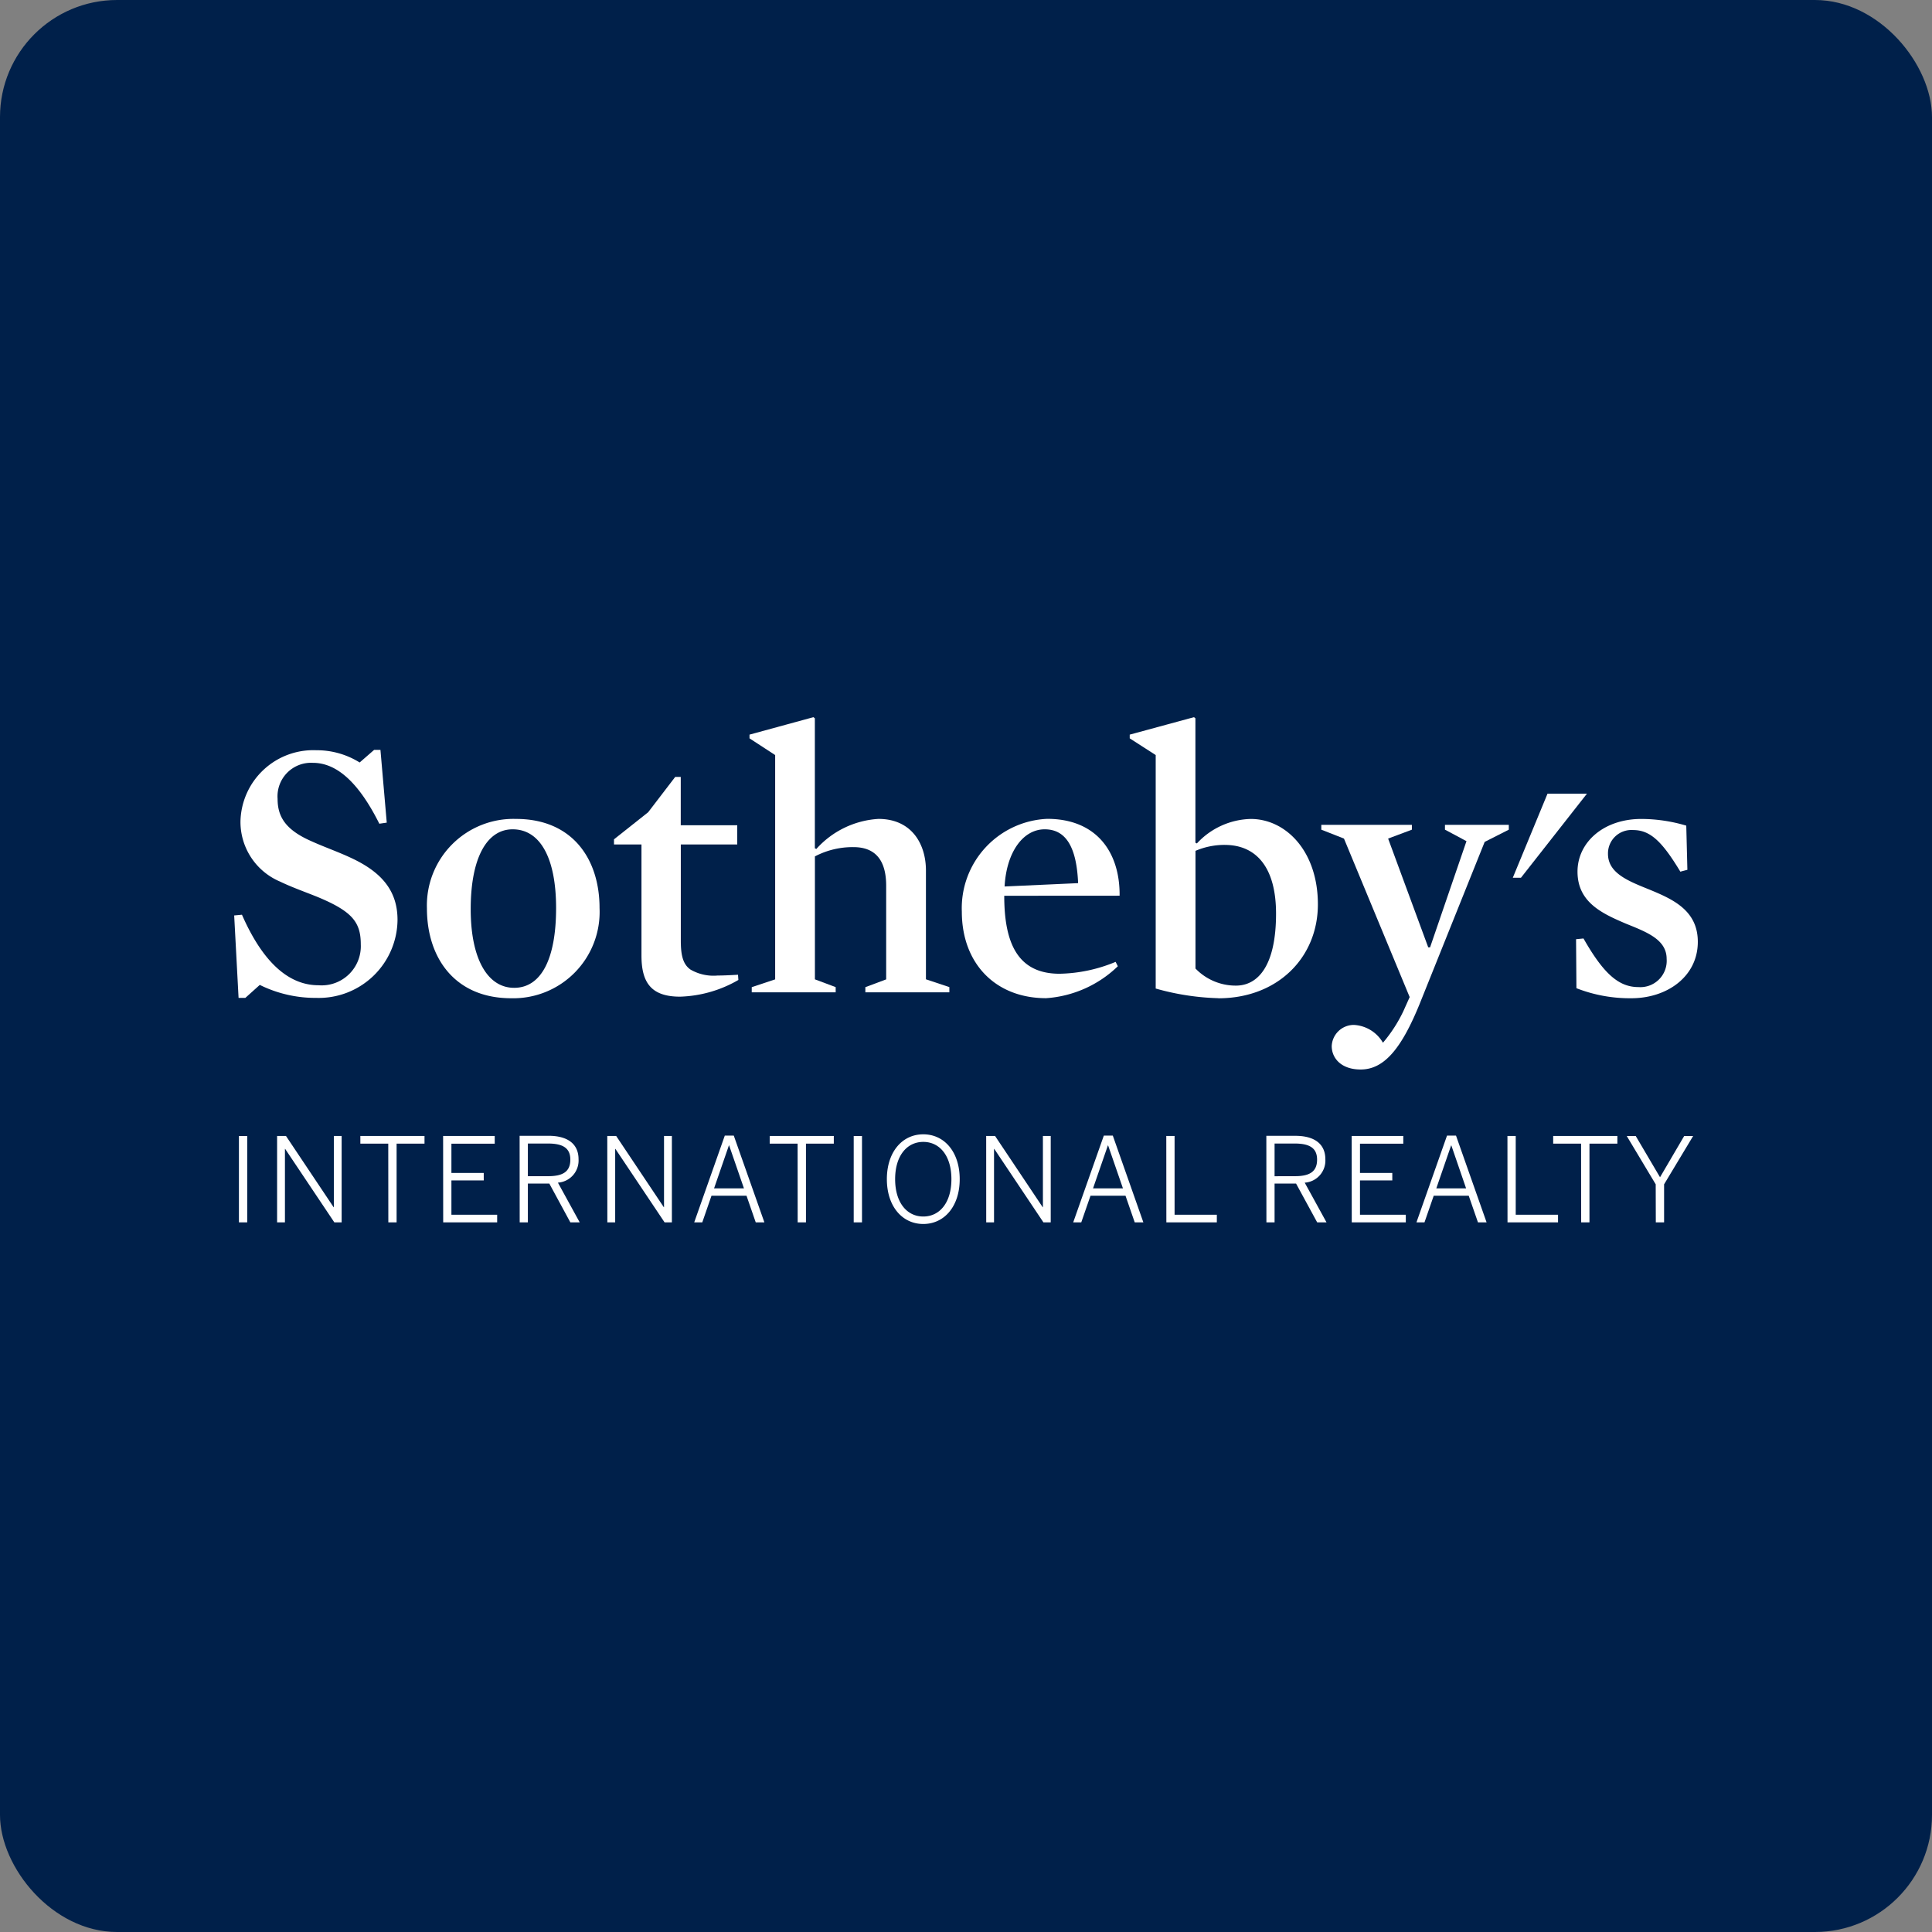 <?xml version="1.0" encoding="UTF-8"?> <svg xmlns="http://www.w3.org/2000/svg" xmlns:xlink="http://www.w3.org/1999/xlink" width="132" height="132" viewBox="0 0 132 132"><rect x="0" y="0" width="132" height="132" fill="#808080" stroke="none"/><defs><clipPath id="clip-path"><rect id="Rettangolo_342" data-name="Rettangolo 342" width="100" height="34.625" fill="#fff"></rect></clipPath></defs><g id="Raggruppa_843" data-name="Raggruppa 843" transform="translate(-1759 -4313)"><rect id="Rettangolo_398" data-name="Rettangolo 398" width="132" height="132" rx="8" transform="translate(1759 4313)" fill="#00204a"></rect><g id="Raggruppa_490" data-name="Raggruppa 490" transform="translate(1775 4362)"><path id="Tracciato_963" data-name="Tracciato 963" d="M98.356,5.739l-2.374,5.748h.557l4.512-5.748Z" transform="translate(-8.624 -0.515)" fill="#fff"></path><g id="Raggruppa_416" data-name="Raggruppa 416" transform="translate(0 0)"><g id="Raggruppa_415" data-name="Raggruppa 415" clip-path="url(#clip-path)"><path id="Tracciato_964" data-name="Tracciato 964" d="M5.605,19.4a8.577,8.577,0,0,1-3.856-.887L.762,19.4H.3L0,13.767l.531-.05c1.6,3.652,3.476,4.819,5.226,4.819A2.678,2.678,0,0,0,8.65,15.745c0-1.521-.584-2.258-2.968-3.247-.812-.329-1.751-.659-2.537-1.04A4.426,4.426,0,0,1,.43,7.325,4.977,4.977,0,0,1,5.605,2.479a5.546,5.546,0,0,1,2.968.837l.989-.862h.431l.431,4.972L9.917,7.5c-1.394-2.79-2.891-4.16-4.54-4.16A2.292,2.292,0,0,0,2.966,5.8c0,1.193.51,2.106,2.308,2.893.888.406,1.93.761,2.868,1.217,2.053.989,3.018,2.282,3.018,4.159A5.384,5.384,0,0,1,5.605,19.4" transform="translate(0 -0.221)" fill="#fff"></path><path id="Tracciato_965" data-name="Tracciato 965" d="M20.329,8.349c-1.776,0-2.866,1.978-2.866,5.454,0,3.424,1.167,5.376,2.967,5.376,1.853,0,2.867-1.976,2.867-5.452,0-3.424-1.091-5.378-2.968-5.378m-.1,11.542c-3.855,0-5.757-2.765-5.757-6.139a5.915,5.915,0,0,1,6.086-6.113c3.855,0,5.708,2.739,5.708,6.087a5.9,5.9,0,0,1-6.037,6.165" transform="translate(-1.303 -0.688)" fill="#fff"></path><path id="Tracciato_966" data-name="Tracciato 966" d="M33.033,19.5c-2,0-2.637-.989-2.637-2.815V9.1H28.519V8.75L30.853,6.9,32.7,4.488h.38v3.3H36.94V9.1H33.084v6.571c0,1.014.152,1.622.66,1.977a3.139,3.139,0,0,0,1.853.408c.406,0,.914-.026,1.395-.053l.025.356A8.426,8.426,0,0,1,33.033,19.5" transform="translate(-2.569 -0.405)" fill="#fff"></path><path id="Tracciato_967" data-name="Tracciato 967" d="M45.8,8.878a5.546,5.546,0,0,0-2.638.634v8.4l1.419.532V18.8H38.846v-.354l1.6-.532V2.588L38.694,1.446V1.192L43.058,0l.1.076V8.955l.1.05A6.193,6.193,0,0,1,47.5,6.95c2.283,0,3.248,1.725,3.248,3.526v7.433l1.6.532V18.8H46.609v-.354l1.422-.532V11.516c0-1.649-.661-2.638-2.234-2.638" transform="translate(-3.485 0)" fill="#fff"></path><path id="Tracciato_968" data-name="Tracciato 968" d="M62.582,12.027c-.1-2.384-.787-3.678-2.284-3.678-1.471,0-2.611,1.547-2.739,3.906Zm-5.047.863c0,3.222.912,5.327,3.779,5.327a10.406,10.406,0,0,0,3.831-.812l.151.3a7.808,7.808,0,0,1-4.9,2.182c-3.474,0-5.759-2.385-5.759-5.911a6.109,6.109,0,0,1,5.834-6.342c3.35,0,4.972,2.258,4.946,5.251Z" transform="translate(-4.922 -0.688)" fill="#fff"></path><path id="Tracciato_969" data-name="Tracciato 969" d="M73.736,8.726a5.035,5.035,0,0,0-2,.406v8.04A3.813,3.813,0,0,0,74.5,18.34c1.5,0,2.74-1.344,2.74-4.921,0-3.146-1.344-4.692-3.5-4.692M73.306,19.2a17.292,17.292,0,0,1-4.288-.66V2.588L67.243,1.446V1.192L71.631,0l.1.076v8.5l.1.051a5.173,5.173,0,0,1,3.677-1.674c2.409,0,4.591,2.207,4.591,5.834s-2.739,6.419-6.8,6.419" transform="translate(-6.057 0)" fill="#fff"></path><path id="Tracciato_970" data-name="Tracciato 970" d="M88.351,20.31c-1.268,3.121-2.46,4.49-4.033,4.49-1.345,0-1.978-.787-1.978-1.6a1.512,1.512,0,0,1,1.521-1.445,2.444,2.444,0,0,1,1.979,1.217,9.843,9.843,0,0,0,1.395-2.157l.431-.961L83.177,9.023l-1.548-.608v-.33h6.188v.33l-1.623.608,2.74,7.432h.126L91.547,9.2l-1.47-.785v-.33h4.362v.33l-1.649.836Z" transform="translate(-7.353 -0.729)" fill="#fff"></path><path id="Tracciato_971" data-name="Tracciato 971" d="M104.535,19.891a10.006,10.006,0,0,1-3.754-.686l-.025-3.348.508-.05c1.369,2.409,2.41,3.322,3.754,3.322a1.8,1.8,0,0,0,1.927-1.927c0-1.319-1.344-1.826-2.79-2.41-1.6-.685-3.3-1.446-3.3-3.551,0-2,1.775-3.6,4.363-3.6a10.854,10.854,0,0,1,3.068.457l.076,3.018-.481.126C106.64,9.186,105.829,8.4,104.66,8.4a1.6,1.6,0,0,0-1.723,1.623c0,1.318,1.369,1.853,2.814,2.436,1.6.66,3.324,1.419,3.324,3.577,0,2.359-2.08,3.855-4.541,3.855" transform="translate(-9.075 -0.688)" fill="#fff"></path><path id="Tracciato_972" data-name="Tracciato 972" d="M.356,37.336H.923v-5.9H.356Zm2.608,0H3.5V32.317h.015l3.359,5.018h.5v-5.9H6.841V36.3H6.825L3.57,31.432H2.964Zm7.6,0h.565V31.958h1.907v-.526H8.652v.526h1.907Zm3.748,0H18v-.52H14.874V34.471h2.209v-.51H14.874v-2h2.959v-.526H14.307Zm5.227,0h.558v-2.65h1.467L23,37.336h.639L22.15,34.622a1.513,1.513,0,0,0,1.41-1.6c0-1.036-.734-1.6-2.05-1.6H19.534Zm.558-3.152V31.95h1.371c.989,0,1.531.288,1.531,1.1,0,.854-.551,1.132-1.523,1.132Zm5.431,3.152h.535V32.317h.016l3.358,5.018h.5v-5.9H29.4V36.3h-.015L26.13,31.432h-.607Zm5.935,0h.551l.629-1.82h2.393l.63,1.82h.591l-2.091-5.927h-.614Zm1.356-2.322,1.014-2.935h.015l1.013,2.935Zm5.712,2.322h.567V31.958H41v-.526h-4.38v.526h1.907Zm3.829,0h.566v-5.9h-.566Zm4.753.111c1.445,0,2.489-1.212,2.489-3.063s-1.044-3.063-2.489-3.063-2.488,1.213-2.488,3.063,1.045,3.063,2.488,3.063m0-.51c-1.116,0-1.923-.949-1.923-2.552s.806-2.546,1.923-2.546,1.922.942,1.922,2.546-.8,2.552-1.922,2.552m4.3.4h.534V32.317h.017l3.357,5.018h.5v-5.9h-.534V36.3h-.016l-3.253-4.866h-.607Zm5.944,0h.55l.631-1.82h2.392l.63,1.82h.59l-2.088-5.927h-.614Zm1.354-2.322,1.015-2.935h.016l1.013,2.935Zm5.01,2.322H67.17v-.52H64.283V31.432h-.567Zm6.836,0h.558v-2.65h1.469l1.442,2.65h.638l-1.49-2.713a1.513,1.513,0,0,0,1.41-1.6c0-1.036-.732-1.6-2.049-1.6H70.552Zm.558-3.152V31.95h1.371c.991,0,1.533.288,1.533,1.1,0,.854-.551,1.132-1.523,1.132Zm5.273,3.152h3.693v-.52H76.95V34.471h2.208v-.51H76.95v-2h2.959v-.526H76.383Zm4.42,0h.549l.631-1.82h2.392l.631,1.82H85.6l-2.089-5.927h-.615Zm1.357-2.322,1.012-2.935h.015L84.2,35.013Zm4.865,2.322h3.452v-.52H87.591V31.432h-.566Zm5.032,0h.567V31.958h1.907v-.526H90.15v.526h1.906Zm5.1,0h.566v-2.6l1.985-3.3H99.1l-1.65,2.817-1.659-2.817h-.614l1.978,3.3Z" transform="translate(-0.032 -2.821)" fill="#fff"></path></g></g></g></g></svg> 